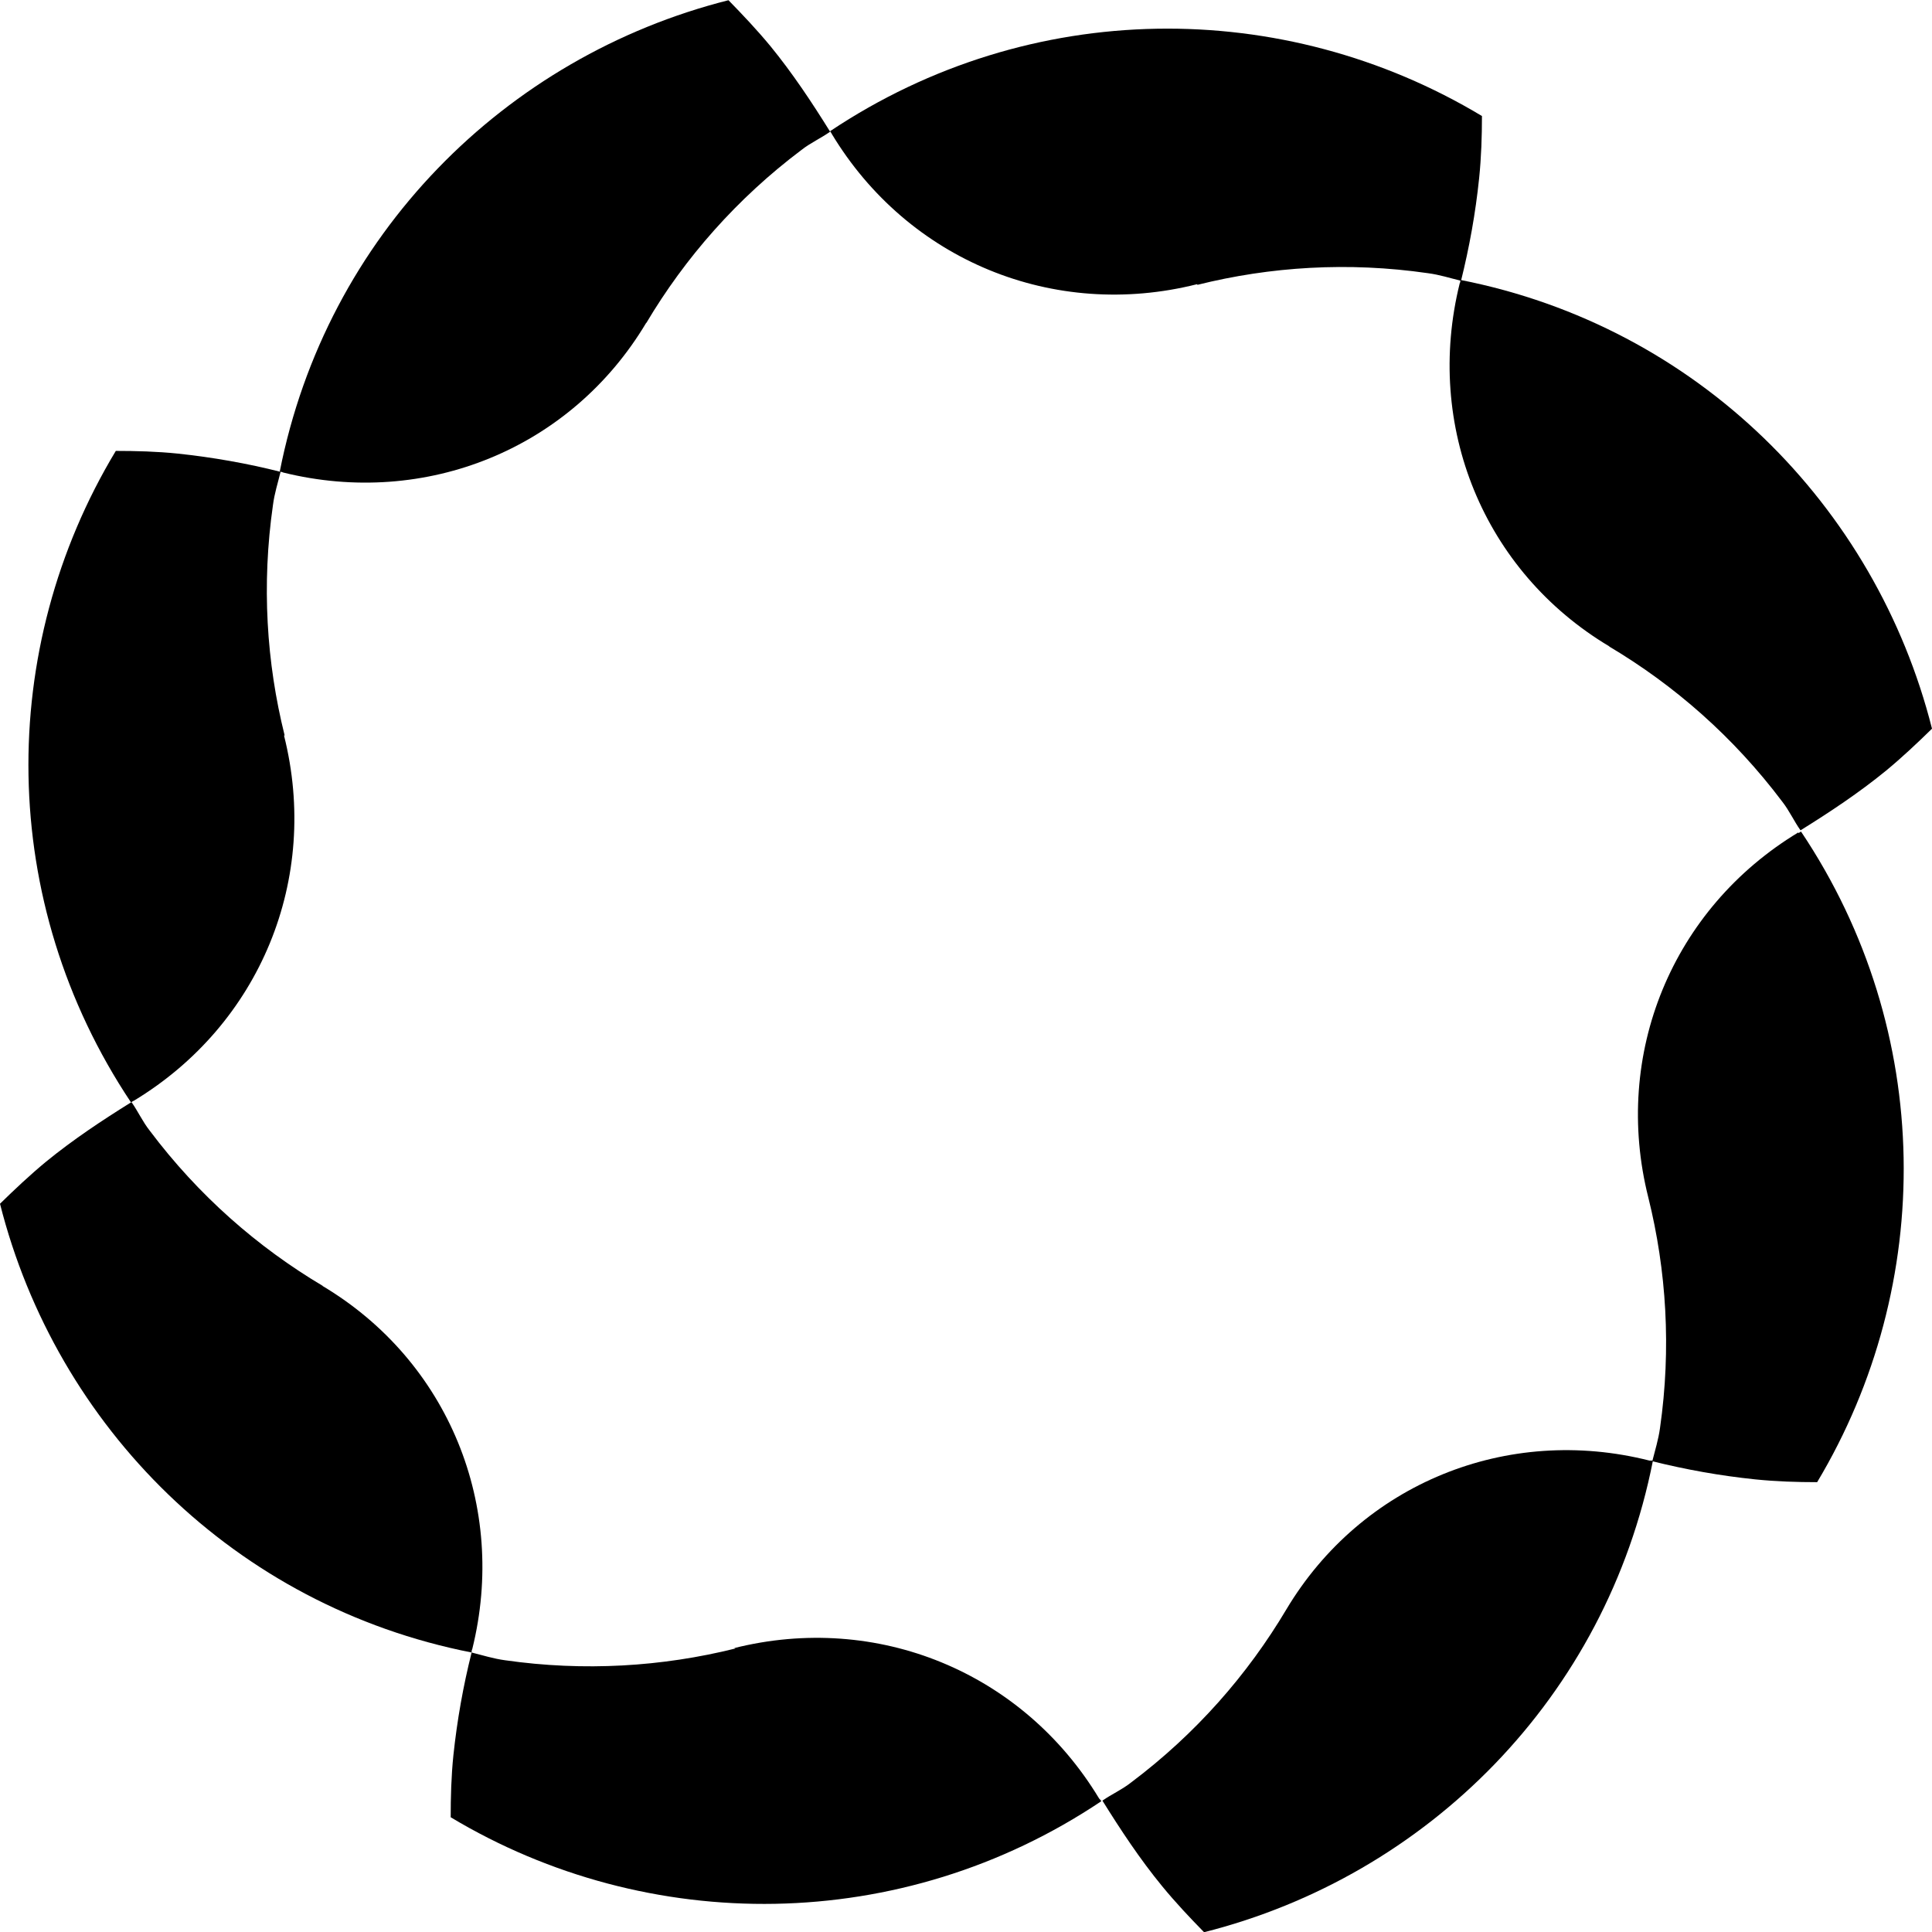 <svg xmlns="http://www.w3.org/2000/svg" fill="none" viewBox="0 0 18 18" height="18" width="18">
<path fill="black" d="M3.008 11.981C2.399 11.619 1.848 11.137 1.395 10.534C1.329 10.451 1.286 10.354 1.225 10.268C0.953 10.437 0.68 10.618 0.428 10.824C0.278 10.948 0.135 11.083 0 11.215C0.525 13.295 2.19 14.963 4.394 15.396C4.394 15.382 4.394 15.376 4.4 15.364C4.73 14.036 4.179 12.681 3.005 11.981H3.008Z"></path>
<path fill="black" d="M2.652 6.852C2.482 6.172 2.437 5.446 2.543 4.706C2.557 4.597 2.589 4.499 2.614 4.396C2.305 4.318 1.986 4.261 1.656 4.226C1.461 4.206 1.266 4.201 1.079 4.201C-0.032 6.043 -0.026 8.402 1.22 10.27C1.225 10.27 1.24 10.256 1.246 10.256C2.425 9.544 2.982 8.187 2.646 6.852H2.652Z"></path>
<path fill="black" d="M6.021 3.01C6.383 2.401 6.865 1.85 7.467 1.397C7.551 1.331 7.648 1.288 7.734 1.227C7.565 0.955 7.384 0.682 7.178 0.43C7.054 0.28 6.919 0.137 6.787 0.002C4.707 0.527 3.039 2.192 2.606 4.396C2.62 4.396 2.626 4.396 2.637 4.402C3.966 4.732 5.321 4.181 6.021 3.007V3.01Z"></path>
<path fill="black" d="M11.155 2.654C11.835 2.484 12.562 2.438 13.302 2.545C13.411 2.559 13.509 2.591 13.612 2.616C13.689 2.306 13.747 1.988 13.781 1.658C13.801 1.463 13.807 1.268 13.807 1.081C11.959 -0.03 9.6 -0.024 7.734 1.222C7.734 1.227 7.749 1.242 7.749 1.247C8.46 2.427 9.818 2.984 11.152 2.648L11.158 2.654H11.155Z"></path>
<path fill="black" d="M14.992 6.023C15.601 6.385 16.152 6.867 16.605 7.469C16.671 7.553 16.714 7.65 16.775 7.736C17.047 7.567 17.32 7.386 17.572 7.18C17.722 7.056 17.865 6.921 18 6.789C17.475 4.709 15.81 3.041 13.606 2.608C13.606 2.622 13.606 2.628 13.6 2.639C13.27 3.968 13.821 5.323 14.995 6.023H14.992Z"></path>
<path fill="black" d="M16.757 7.754C15.578 8.465 15.021 9.823 15.357 11.157C15.526 11.837 15.572 12.563 15.466 13.304C15.451 13.413 15.42 13.511 15.394 13.614C15.704 13.691 16.023 13.749 16.353 13.783C16.548 13.803 16.743 13.809 16.93 13.809C18.032 11.969 18.026 9.607 16.78 7.748C16.775 7.748 16.76 7.762 16.755 7.762V7.756L16.757 7.754Z"></path>
<path fill="black" d="M11.985 14.994C11.623 15.603 11.141 16.154 10.538 16.607C10.455 16.673 10.357 16.716 10.271 16.776C10.441 17.049 10.621 17.322 10.828 17.574C10.951 17.724 11.086 17.867 11.218 18.002C13.299 17.477 14.966 15.812 15.4 13.608H15.368C14.04 13.272 12.685 13.823 11.985 14.994Z"></path>
<path fill="black" d="M6.85 15.359C6.17 15.528 5.444 15.574 4.704 15.468C4.6 15.454 4.497 15.422 4.394 15.396C4.316 15.706 4.259 16.025 4.224 16.355C4.204 16.55 4.199 16.745 4.199 16.931C6.038 18.034 8.4 18.028 10.26 16.782C10.26 16.776 10.245 16.762 10.24 16.756C9.528 15.577 8.171 15.02 6.836 15.356H6.85V15.359Z"></path>
</svg>

